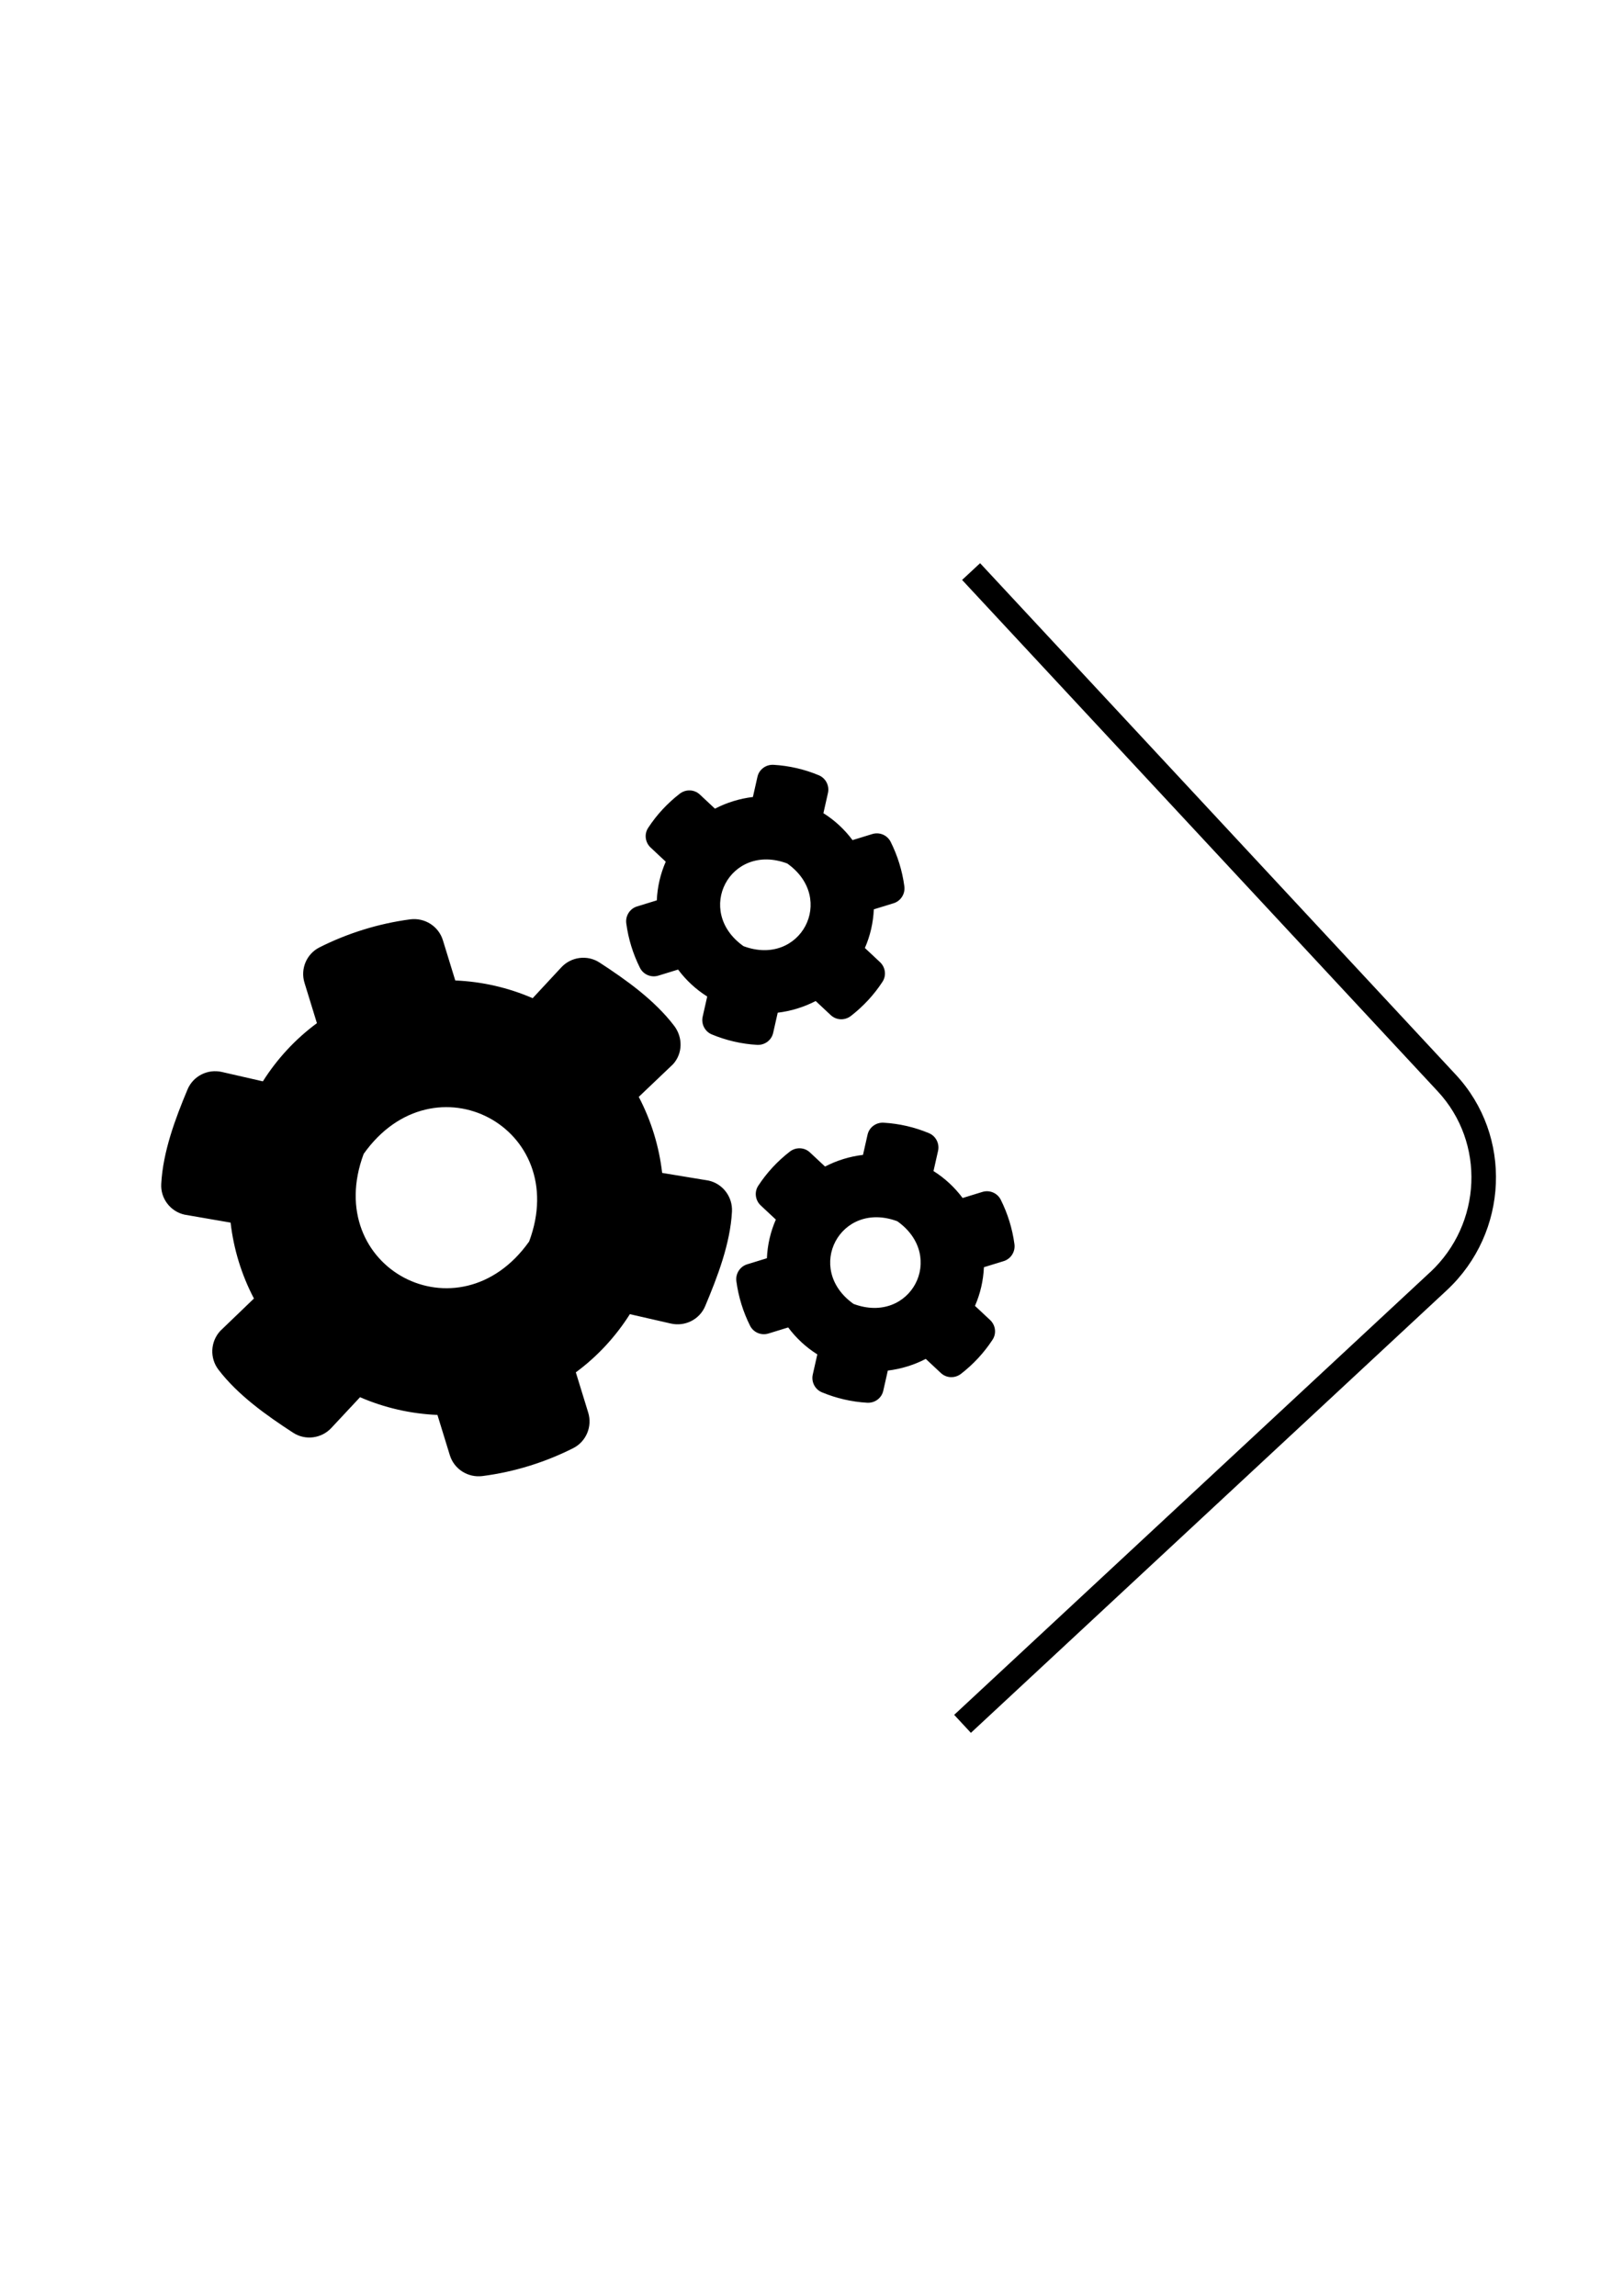 <?xml version="1.0" encoding="utf-8"?>
<!-- Generator: Adobe Illustrator 16.0.0, SVG Export Plug-In . SVG Version: 6.00 Build 0)  -->
<!DOCTYPE svg PUBLIC "-//W3C//DTD SVG 1.1//EN" "http://www.w3.org/Graphics/SVG/1.1/DTD/svg11.dtd">
<svg version="1.1" id="Vrstva_1" xmlns:serif="http://www.serif.com/"
	 xmlns="http://www.w3.org/2000/svg" xmlns:xlink="http://www.w3.org/1999/xlink" x="0px" y="0px" width="595.281px"
	 height="841.891px" viewBox="0 0 595.281 841.891" enable-background="new 0 0 595.281 841.891" xml:space="preserve">
<g transform="matrix(0.052,-0.016,0.016,0.052,4.117,27.634)">
	<path d="M3080.82,7558.168l-69.231,120.735c-25.336,44.757-79.377,63.34-127.509,45.608
		c-99.625-37.159-190.823-90.35-271.037-157.057c-38.841-32.088-48.966-88.669-23.642-132.566l69.236-120.752
		c-58.259-67.549-103.862-146.066-134.26-231.347l-139.313-0.011c-50.664,0.011-94.57-36.311-103.014-86.961
		c-16.892-101.32-17.737-207.715,0.002-313.27c8.441-50.655,52.344-87.814,103.002-87.809l139.328-0.002
		c30.393-85.279,75.993-163.811,134.246-231.35l-69.238-120.749c-25.333-43.902-16.044-100.477,23.644-132.569
		c80.217-66.707,172.252-119.896,271.041-157.04c48.125-17.743,102.168,0.838,127.496,45.584l69.238,120.75
		c88.664-16.036,179.009-16.034,267.669,0.001l69.236-120.753c25.331-44.739,79.372-63.321,127.496-45.593
		c99.635,37.161,190.832,90.353,271.045,157.06c38.851,32.091,48.963,88.649,23.65,132.568l-69.245,120.75
		c58.242,67.543,103.871,146.069,134.251,231.343l139.306,0.009c50.689-0.003,94.577,36.313,103.021,86.964
		c16.917,101.329,17.754,207.721,0.015,313.275c-8.44,50.655-52.344,87.814-103.027,87.801l-139.311,0.008
		c-30.401,85.276-75.979,163.796-134.237,231.353l69.237,120.749c25.309,43.894,16.02,100.469-23.659,132.564
		c-80.209,66.708-172.236,119.901-271.024,157.044c-48.126,17.743-102.168-0.838-127.513-45.589l-69.238-120.75
		C3260.67,7574.203,3169.48,7574.202,3080.82,7558.168z M2992.162,7061.669c325.082,249.945,695.742-120.738,445.818-445.811
		C3112.897,6365.067,2742.229,6736.594,2992.162,7061.669z M2018.617,8361.152l284.554,141.865
		c85.274,48.975,122.436,152.821,88.655,245.715c-75.15,204.335-222.908,391.772-359.692,555.584
		c-62.485,75.155-170.558,93.723-255.84,44.745l-245.717-141.849c-135.093,115.674-292.148,207.707-463.55,267.67l0,283.699
		c0.001,97.961-70.083,182.377-166.34,199.279c-207.711,35.458-425.558,37.14-640.871,0
		c-97.1-16.895-168.873-100.494-168.873-199.281l-0.01-283.703c-171.401-60.807-328.453-151.992-463.55-267.676l-245.71,141.008
		c-84.436,48.981-193.361,30.404-255.844-44.744c-136.785-163.813-281.174-351.264-356.321-554.759
		c-33.775-92.035,3.374-195.894,88.647-245.706l281.176-141.863c-32.927-176.47-32.937-358.002,0.003-535.326l-281.174-142.698
		c-85.282-48.978-123.288-152.822-88.667-244.855c75.147-204.354,219.532-391.801,356.324-555.611
		c62.479-75.138,170.557-93.722,255.84-44.745l245.708,141.845c135.102-115.671,292.148-207.707,463.553-267.648l0.003-284.563
		c-0.005-97.098,69.231-181.533,165.491-198.415c207.717-35.475,426.409-37.159,641.714-0.848
		c97.1,16.895,168.878,100.478,168.878,199.265l0.004,283.719c171.407,60.789,328.454,151.993,463.556,267.659l245.708-141.854
		c84.431-48.964,193.356-30.388,255.839,44.761c136.791,163.796,280.334,351.249,355.483,555.589
		c33.775,92.035,0.845,195.901-84.428,245.713l-284.559,141.852C2051.547,8002.296,2051.542,8183.843,2018.617,8361.152z
		 M1025.646,8539.32c499.862-650.168-242.342-1392.367-892.501-892.508C-366.717,8296.979,375.486,9039.179,1025.646,8539.32z
		 M3080.839,10081.984l-69.245,120.75c-25.306,44.747-79.354,63.327-127.504,45.591c-99.609-37.153-190.823-90.351-271.012-157.05
		c-38.85-32.09-48.988-88.657-23.65-132.568l69.24-120.732c-58.276-67.555-103.874-146.09-134.271-231.369l-139.319,0.006
		c-50.658-0.006-94.569-36.311-103.008-86.979c-16.892-101.32-17.737-207.715-0.003-313.253
		c8.446-50.672,52.344-87.814,103.007-87.825l139.322,0.014c30.398-85.297,75.994-163.811,134.252-231.367l-69.238-120.748
		c-25.333-43.903-16.044-100.478,23.638-132.553c80.217-66.707,172.258-119.913,271.046-157.057
		c48.125-17.743,102.168,0.838,127.49,45.602l69.234,120.729c88.682-16.03,179.026-16.027,267.661-0.002l69.239-120.732
		c25.345-44.754,79.394-63.334,127.504-45.591c99.649,37.147,190.829,90.333,271.051,157.042
		c38.851,32.092,48.958,88.667,23.65,132.569l-69.244,120.749c58.242,67.544,103.865,146.088,134.245,231.361l139.311-0.008
		c50.684,0.014,94.578,36.313,103.017,86.98c16.917,101.329,17.754,207.721,0.02,313.258c-8.44,50.656-52.344,87.814-103.027,87.801
		l-139.311,0.008c-30.4,85.277-75.984,163.814-134.243,231.37l69.243,120.731c25.303,43.912,16.015,100.486-23.659,132.564
		c-80.209,66.71-172.236,119.902-271.029,157.063c-48.12,17.726-102.163-0.855-127.508-45.606l-69.238-120.749
		C3260.675,10098.033,3169.502,10098.037,3080.839,10081.984z M2992.182,9584.659c325.087,249.928,695.734-120.741,445.807-445.833
		C3112.902,8888.897,2742.246,9259.564,2992.182,9584.659z"/>
</g>
<path d="M533.913,394.054L359.478,206.529l-6.6,6.138l174.434,187.526c17.533,18.817,16.29,48.576-2.771,66.359l-0.016-0.008
	l-174.553,162.31l6.13,6.6l174.568-162.317C553.359,451.975,554.837,416.499,533.913,394.054z"/>
</svg>
